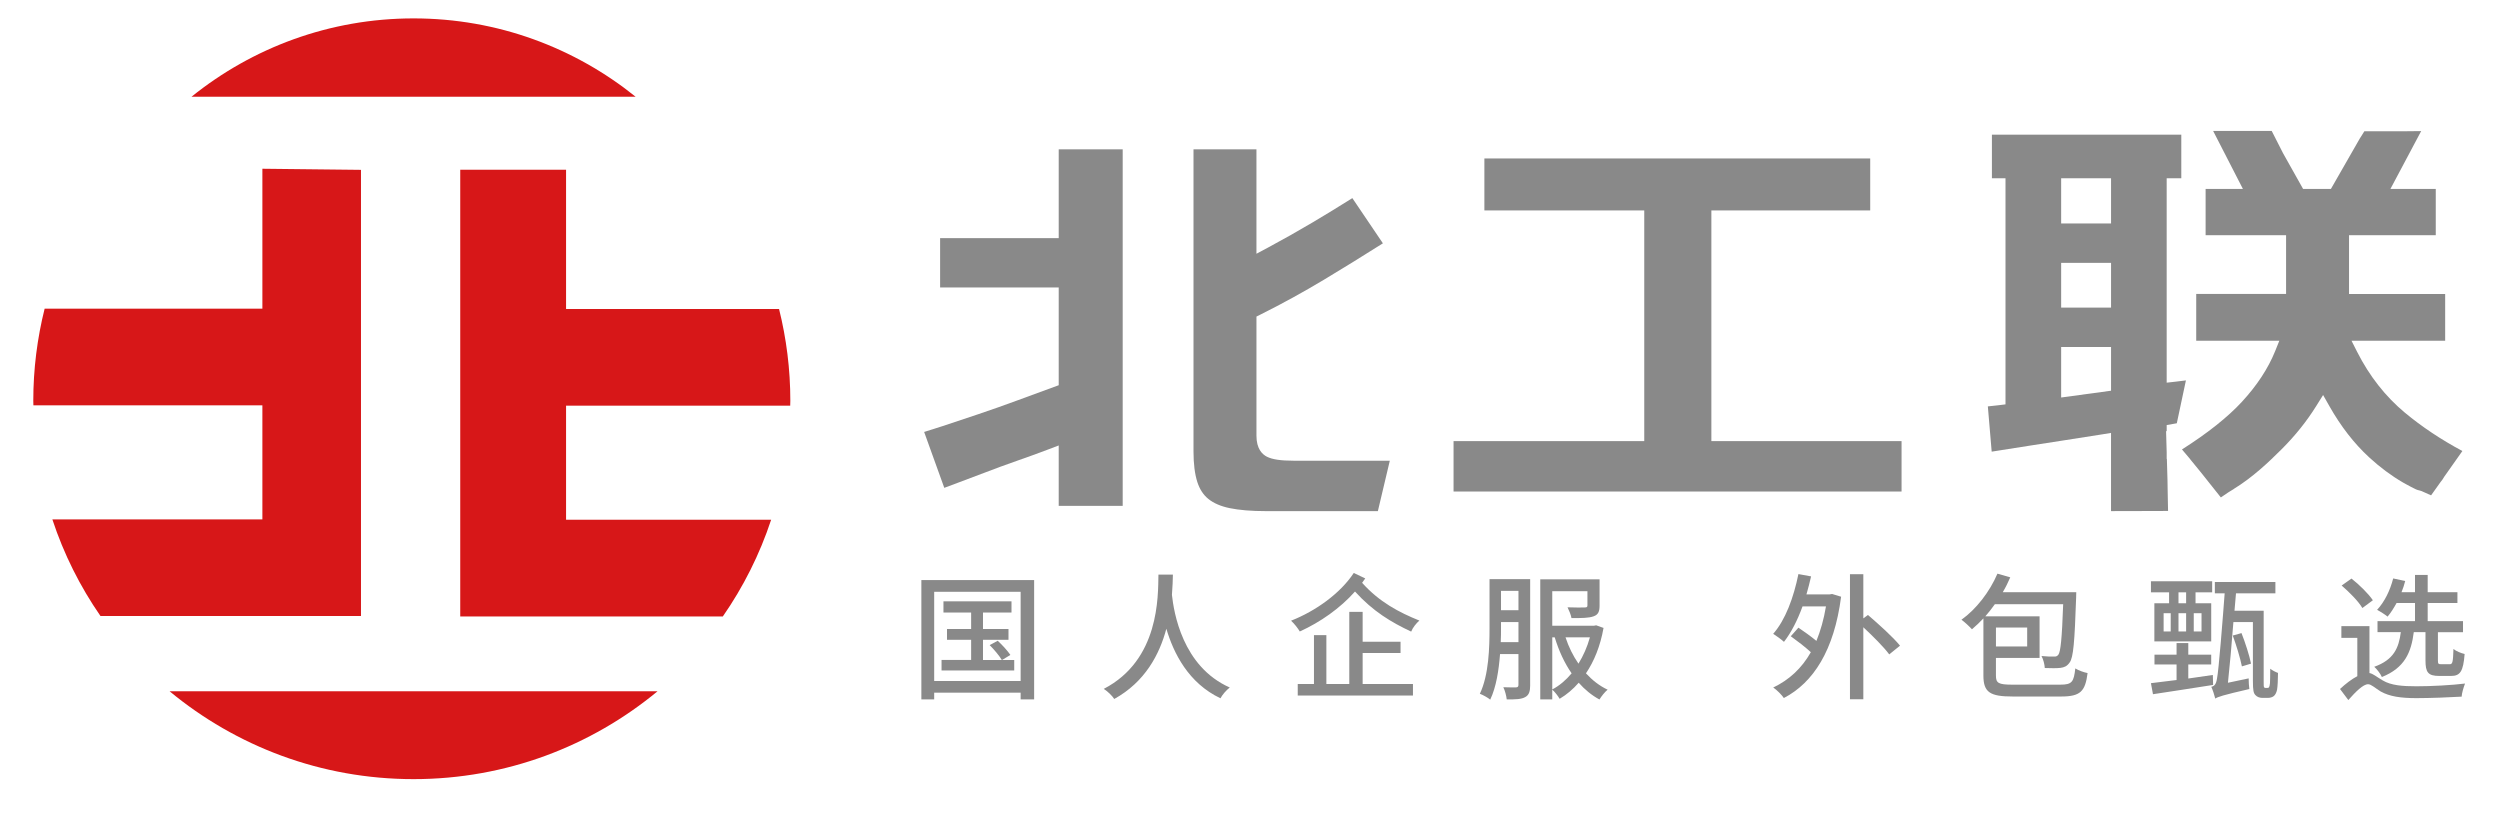 <?xml version="1.0" encoding="utf-8"?>
<!-- Generator: Adobe Illustrator 16.0.0, SVG Export Plug-In . SVG Version: 6.00 Build 0)  -->
<!DOCTYPE svg PUBLIC "-//W3C//DTD SVG 1.1//EN" "http://www.w3.org/Graphics/SVG/1.1/DTD/svg11.dtd">
<svg version="1.1" id="图层_1" xmlns="http://www.w3.org/2000/svg" xmlns:xlink="http://www.w3.org/1999/xlink" x="0px" y="0px"
	 width="207.667px" height="67.945px" viewBox="0 0 207.667 67.945" enable-background="new 0 0 207.667 67.945"
	 xml:space="preserve">
<path fill="#D71718" d="M34.354,64.72L34.354,64.72c7.703,0,14.758-2.745,20.265-7.298H14.088
	C19.594,61.975,26.649,64.72,34.354,64.72"/>
<path fill="#D71718" d="M34.354,1.528L34.354,1.528c-6.988,0-13.398,2.443-18.448,6.509h13.422h8.936h14.537
	C47.751,3.972,41.342,1.528,34.354,1.528"/>
<path fill="#D71718" d="M29.891,51.169l0.095-0.002V14.109l-8.191-0.092v11.621H3.708c-0.613,2.451-0.943,5.015-0.943,7.655
	c0,0.127,0.008,0.252,0.009,0.377h19.021v9.474H4.349c0.95,2.882,2.303,5.579,3.997,8.025L29.891,51.169L29.891,51.169z"/>
<path fill="#D71718" d="M47.021,43.173v-9.474H65.64c0.001-0.136,0.01-0.27,0.01-0.405c0-2.631-0.328-5.185-0.937-7.628H47.021
	V14.099h-8.79v11.625v8.024v9.457v7.917v0.083h21.813c1.7-2.448,3.059-5.147,4.013-8.032H47.021z"/>
<path fill="#898989" d="M87.944,31.999l-3.371,1.238c-1.101,0.406-2.201,0.796-3.271,1.156c-1.072,0.363-2.072,0.696-3,1.001
	c-0.603,0.197-1.111,0.358-1.536,0.487l1.673,4.643c0.324-0.124,0.695-0.263,1.114-0.417c0.706-0.259,1.469-0.546,2.29-0.863
	c0.821-0.317,1.704-0.641,2.623-0.963c0.906-0.315,1.776-0.632,2.61-0.948l0.868-0.331v5.02h5.315V12.402h-5.315v7.378h-9.852v4.101
	h9.852V31.999z"/>
<path fill="#898989" d="M107.441,38.269c-1.051,0-1.748-0.104-2.196-0.328c-0.399-0.199-0.875-0.664-0.875-1.745v-9.9l0.354-0.177
	c1.771-0.885,3.538-1.855,5.252-2.884c1.544-0.927,3.19-1.942,4.897-3.023l-2.538-3.756c-1.092,0.688-2.19,1.359-3.267,1.999
	c-1.25,0.741-2.515,1.454-3.756,2.119l-0.943,0.504v-8.675h-5.229v25.095c0,1.029,0.107,1.884,0.317,2.539
	c0.192,0.599,0.501,1.073,0.92,1.41c0.438,0.354,1.034,0.61,1.768,0.762c0.794,0.164,1.801,0.248,2.995,0.248h9.315l0.992-4.188
	H107.441z"/>
<polygon fill="#898989" points="142.158,17.48 155.352,17.48 155.352,13.163 123.303,13.163 123.303,17.48 136.583,17.48 
	136.583,36.642 120.742,36.642 120.742,40.829 157.956,40.829 157.956,36.642 142.158,36.642 "/>
<path fill="#898989" d="M195.803,29.234l-0.471-0.931h7.78v-3.883h-7.985v-4.884h7.204v-3.84h-3.767l2.555-4.807l-1.442,0.015H196.4
	l-0.287,0.458c-0.035,0.045-0.061,0.083-0.076,0.115l-2.417,4.219h-2.309l-1.668-2.973l-0.938-1.844h-4.866l2.473,4.816h-3.099v3.84
	h6.684v4.884h-7.464v3.883h6.905l-0.355,0.881c-0.575,1.423-1.5,2.832-2.748,4.187c-1.182,1.281-2.858,2.613-4.985,3.964
	l0.017,0.021c0.557,0.655,0.708,0.834,0.768,0.92c0.036,0.047,0.192,0.245,0.864,1.059c0.099,0.119,0.299,0.374,0.538,0.678
	c0.296,0.378,0.727,0.926,1.042,1.308c0.509-0.35,0.847-0.575,1.085-0.706l-0.003-0.005c1.525-0.932,2.869-2.194,3.981-3.307
	c1.115-1.115,2.077-2.317,2.86-3.574l0.57-0.915l0.531,0.938c0.945,1.669,2.05,3.092,3.283,4.228
	c0.899,0.83,1.851,1.538,2.829,2.106l0.237,0.131c0.308,0.167,0.566,0.309,0.83,0.432c0.091,0.043,0.197,0.075,0.33,0.102
	l0.137,0.043l0.794,0.354l0.788-1.108c0.103-0.118,0.194-0.246,0.27-0.383l0.036-0.058l1.505-2.133
	c-1.769-0.948-3.375-2.018-4.779-3.187C198.153,32.938,196.821,31.241,195.803,29.234"/>
<path fill="#898989" d="M180.046,39.866l-0.051-1.748l-0.015,0.01v-0.534l-0.052-1.813l0.052,0.061v-0.534l0.84-0.148l0.757-3.561
	c-0.263,0.036-0.558,0.072-0.887,0.108l-0.711,0.08v-16.98h1.214v-3.622h-15.731v3.622h1.129v18.782l-0.562,0.07
	c-0.347,0.044-0.648,0.077-0.905,0.099l0.319,3.759c0.205-0.034,0.443-0.071,0.714-0.113c0.663-0.101,1.443-0.223,2.337-0.368
	c0.899-0.145,1.879-0.297,2.938-0.456c1.053-0.159,2.114-0.325,3.181-0.498l0.744-0.121v6.495c1.252,0,1.506-0.003,1.672-0.006
	l2.152-0.002c0.235,0,0.597-0.004,0.913-0.008c-0.007-0.605-0.022-1.217-0.033-1.702C180.054,40.343,180.046,40.03,180.046,39.866
	 M175.358,32.455l-4.145,0.565v-4.195h4.145V32.455z M175.358,25.549h-4.145v-3.712h4.145V25.549z M175.358,18.562h-4.145v-3.755
	h4.145V18.562z"/>
<path fill="#898989" d="M85.902,48.185v9.911h-1.121V57.54H77.6v0.556h-1.065v-9.911H85.902z M84.781,49.158H77.6v7.408h7.181
	V49.158z M84.249,54.821v0.872h-6.038v-0.872h2.458v-1.676h-2.005v-0.895h2.005V50.88H78.37v-0.929h5.652v0.929h-2.368v1.371h2.118
	v0.895h-2.118v1.676h1.563c-0.204-0.351-0.635-0.86-1.008-1.234l0.668-0.362c0.385,0.352,0.838,0.86,1.053,1.178l-0.691,0.419
	H84.249z"/>
<path fill="#898989" d="M97.429,47.731c-0.012,0.431-0.023,1.019-0.08,1.688c0.159,1.416,0.849,5.936,4.803,7.69
	c-0.306,0.238-0.623,0.612-0.77,0.896c-2.662-1.257-3.897-3.749-4.497-5.777c-0.566,2.13-1.767,4.418-4.327,5.834
	c-0.181-0.271-0.521-0.612-0.872-0.839c4.633-2.401,4.508-7.68,4.542-9.491H97.429z"/>
<path fill="#898989" d="M113.407,48.048c-0.08,0.125-0.17,0.238-0.261,0.363c1.427,1.597,3.07,2.458,4.757,3.137
	c-0.261,0.227-0.555,0.589-0.68,0.918c-1.643-0.771-3.171-1.677-4.667-3.33c-1.234,1.393-2.888,2.549-4.587,3.319
	c-0.159-0.272-0.453-0.646-0.725-0.896c2.05-0.804,4.089-2.266,5.21-3.965L113.407,48.048z M113.191,56.815h4.179v0.963h-9.571
	v-0.963h1.348V52.76h1.031v4.056h1.903v-5.992h1.11v2.48h3.148v0.94h-3.148V56.815z"/>
<path fill="#898989" d="M127.107,56.906c0,0.51-0.09,0.826-0.408,0.996c-0.317,0.182-0.781,0.204-1.541,0.193
	c-0.022-0.261-0.147-0.748-0.283-1.009c0.464,0.022,0.917,0.012,1.064,0.012c0.136-0.012,0.193-0.057,0.193-0.216v-2.548h-1.529
	c-0.102,1.337-0.317,2.741-0.816,3.783c-0.181-0.158-0.612-0.396-0.861-0.487c0.748-1.563,0.804-3.828,0.804-5.482v-4.043h3.375
	V56.906z M126.134,53.338v-1.665h-1.45v0.476c0,0.362,0,0.771-0.022,1.189H126.134z M124.684,50.688h1.45v-1.608h-1.45V50.688z
	 M133.201,52.16c-0.271,1.518-0.781,2.764-1.461,3.771c0.521,0.566,1.122,1.042,1.801,1.359c-0.238,0.192-0.521,0.555-0.68,0.815
	c-0.646-0.351-1.224-0.827-1.722-1.393c-0.476,0.543-0.997,0.985-1.585,1.336c-0.136-0.237-0.396-0.577-0.612-0.759v0.805h-0.997
	v-9.969h4.927v2.175c0,0.487-0.102,0.76-0.499,0.896c-0.396,0.147-0.997,0.147-1.834,0.147c-0.046-0.272-0.205-0.646-0.329-0.896
	c0.624,0.023,1.257,0.023,1.417,0.012c0.181,0,0.237-0.034,0.237-0.17v-1.179h-2.922v2.866h3.478l0.17-0.034L133.201,52.16z
	 M128.942,57.269c0.589-0.306,1.133-0.771,1.608-1.337c-0.6-0.861-1.064-1.88-1.404-2.99h-0.204V57.269z M130.042,52.941
	c0.26,0.793,0.623,1.529,1.076,2.187c0.396-0.646,0.725-1.371,0.951-2.187H130.042z"/>
<path fill="#898989" d="M152.187,49.34l0.748,0.227c-0.578,4.451-2.3,7.136-4.757,8.416c-0.17-0.261-0.601-0.691-0.883-0.873
	c1.302-0.623,2.355-1.574,3.126-2.934c-0.465-0.43-1.133-0.939-1.666-1.325l0.634-0.714c0.454,0.307,1.042,0.726,1.495,1.1
	c0.34-0.839,0.612-1.778,0.793-2.866h-1.948c-0.419,1.155-0.94,2.175-1.541,2.945c-0.193-0.182-0.646-0.51-0.895-0.668
	c1.019-1.156,1.699-3.014,2.095-4.962l1.053,0.192c-0.113,0.51-0.249,1.009-0.385,1.495h1.925L152.187,49.34z M155.166,51.084
	c0.883,0.759,2.084,1.835,2.662,2.549l-0.895,0.725c-0.453-0.611-1.348-1.507-2.152-2.254v5.98h-1.11V47.697h1.11v3.67
	L155.166,51.084z"/>
<path fill="#898989" d="M171.154,56.872c0.963,0,1.11-0.227,1.235-1.348c0.272,0.169,0.714,0.328,1.02,0.385
	c-0.193,1.518-0.589,1.948-2.198,1.948h-4.009c-1.892,0-2.447-0.34-2.447-1.744v-4.746c-0.305,0.328-0.634,0.635-0.951,0.906
	c-0.182-0.204-0.612-0.611-0.873-0.793c1.235-0.884,2.345-2.322,2.99-3.829l1.065,0.307c-0.181,0.419-0.385,0.838-0.623,1.234h6.105
	c0,0-0.011,0.329-0.011,0.464c-0.125,3.647-0.226,4.973-0.543,5.381c-0.215,0.306-0.431,0.396-0.759,0.442
	c-0.294,0.033-0.781,0.033-1.302,0.011c-0.012-0.295-0.125-0.725-0.272-0.997c0.442,0.045,0.85,0.057,1.042,0.045
	c0.147,0.012,0.26-0.022,0.362-0.158c0.181-0.249,0.294-1.325,0.396-4.19h-5.675c-0.249,0.351-0.521,0.701-0.793,1.008h4.508v3.454
	h-3.625v1.462c0,0.623,0.192,0.759,1.382,0.759H171.154z M165.797,53.7h2.594v-1.575h-2.594V53.7z"/>
<path fill="#898989" d="M180.178,49.204h-1.506v-0.918h5.086v0.918h-1.382v0.905h1.303v3.172h-4.723v-3.172h1.223V49.204z
	 M183.836,56.895c-1.767,0.283-3.659,0.566-4.995,0.771l-0.17-0.917c0.589-0.068,1.313-0.159,2.129-0.262v-1.291h-1.834V54.38h1.834
	v-0.963h0.974v0.963h1.903v0.815h-1.903v1.167c0.668-0.103,1.359-0.192,2.039-0.295L183.836,56.895z M179.725,52.455h0.589v-1.519
	h-0.589V52.455z M181.594,49.204h-0.634v0.905h0.634V49.204z M180.96,52.455h0.634v-1.519h-0.634V52.455z M182.874,50.937h-0.646
	v1.519h0.646V50.937z M188.333,57.144c0.057,0,0.113-0.011,0.147-0.057c0.034-0.046,0.056-0.147,0.079-0.328
	c0.011-0.204,0.022-0.646,0.022-1.212c0.182,0.146,0.43,0.271,0.646,0.351c0,0.51-0.034,1.167-0.08,1.405
	c-0.056,0.249-0.147,0.407-0.26,0.51c-0.135,0.112-0.328,0.158-0.51,0.158h-0.453c-0.204,0-0.431-0.068-0.578-0.238
	c-0.147-0.158-0.204-0.362-0.204-1.178v-4.882h-1.62c-0.136,1.778-0.317,3.795-0.454,5.041l1.722-0.363
	c0,0.283,0.023,0.669,0.057,0.884c-2.254,0.521-2.605,0.646-2.832,0.793c-0.057-0.249-0.216-0.736-0.329-0.975
	c0.25-0.067,0.396-0.181,0.476-0.702c0.136-0.611,0.487-5.085,0.634-7.067h-0.815v-0.94h5.029v0.94h-3.273l-0.125,1.449h2.424v5.868
	c0,0.271,0,0.44,0.034,0.486c0.022,0.034,0.057,0.057,0.113,0.057H188.333z M186.227,55.354c-0.136-0.68-0.465-1.768-0.759-2.561
	l0.726-0.204c0.316,0.805,0.657,1.858,0.792,2.538L186.227,55.354z"/>
<path fill="#898989" d="M196.824,55.909c0.294,0.045,0.577,0.306,1.099,0.611c0.703,0.419,1.642,0.487,2.82,0.487
	c1.212,0,2.923-0.09,4.021-0.227c-0.114,0.283-0.272,0.805-0.283,1.088c-0.873,0.056-2.662,0.124-3.75,0.124
	c-1.313,0-2.231-0.136-2.979-0.555c-0.441-0.271-0.782-0.601-1.042-0.601c-0.407,0-1.019,0.611-1.642,1.314l-0.691-0.918
	c0.476-0.441,0.975-0.827,1.438-1.064v-3.183h-1.325v-0.975h2.333V55.909z M196.235,50.507c-0.317-0.544-1.076-1.314-1.722-1.869
	l0.816-0.578c0.657,0.51,1.416,1.269,1.778,1.801L196.235,50.507z M200.505,52.511c-0.215,1.699-0.759,2.969-2.65,3.727
	c-0.113-0.26-0.408-0.656-0.634-0.85c1.619-0.577,2.039-1.563,2.208-2.877h-1.937v-0.917h3.115v-1.507h-1.529
	c-0.238,0.431-0.487,0.827-0.748,1.133c-0.192-0.158-0.634-0.441-0.872-0.566c0.612-0.646,1.087-1.62,1.336-2.605l0.997,0.216
	c-0.08,0.306-0.182,0.635-0.306,0.929h1.121v-1.438h1.054v1.438h2.47v0.895h-2.47v1.507h2.934v0.917h-2.084v2.334
	c0,0.294,0.034,0.328,0.272,0.328h0.713c0.227,0,0.272-0.158,0.306-1.269c0.204,0.181,0.634,0.352,0.928,0.419
	c-0.113,1.461-0.374,1.824-1.132,1.824h-0.974c-0.941,0-1.145-0.306-1.145-1.291v-2.346H200.505z"/>
<rect x="-144" y="-420.945" fill="none" width="922.935" height="841.89"/>
</svg>
